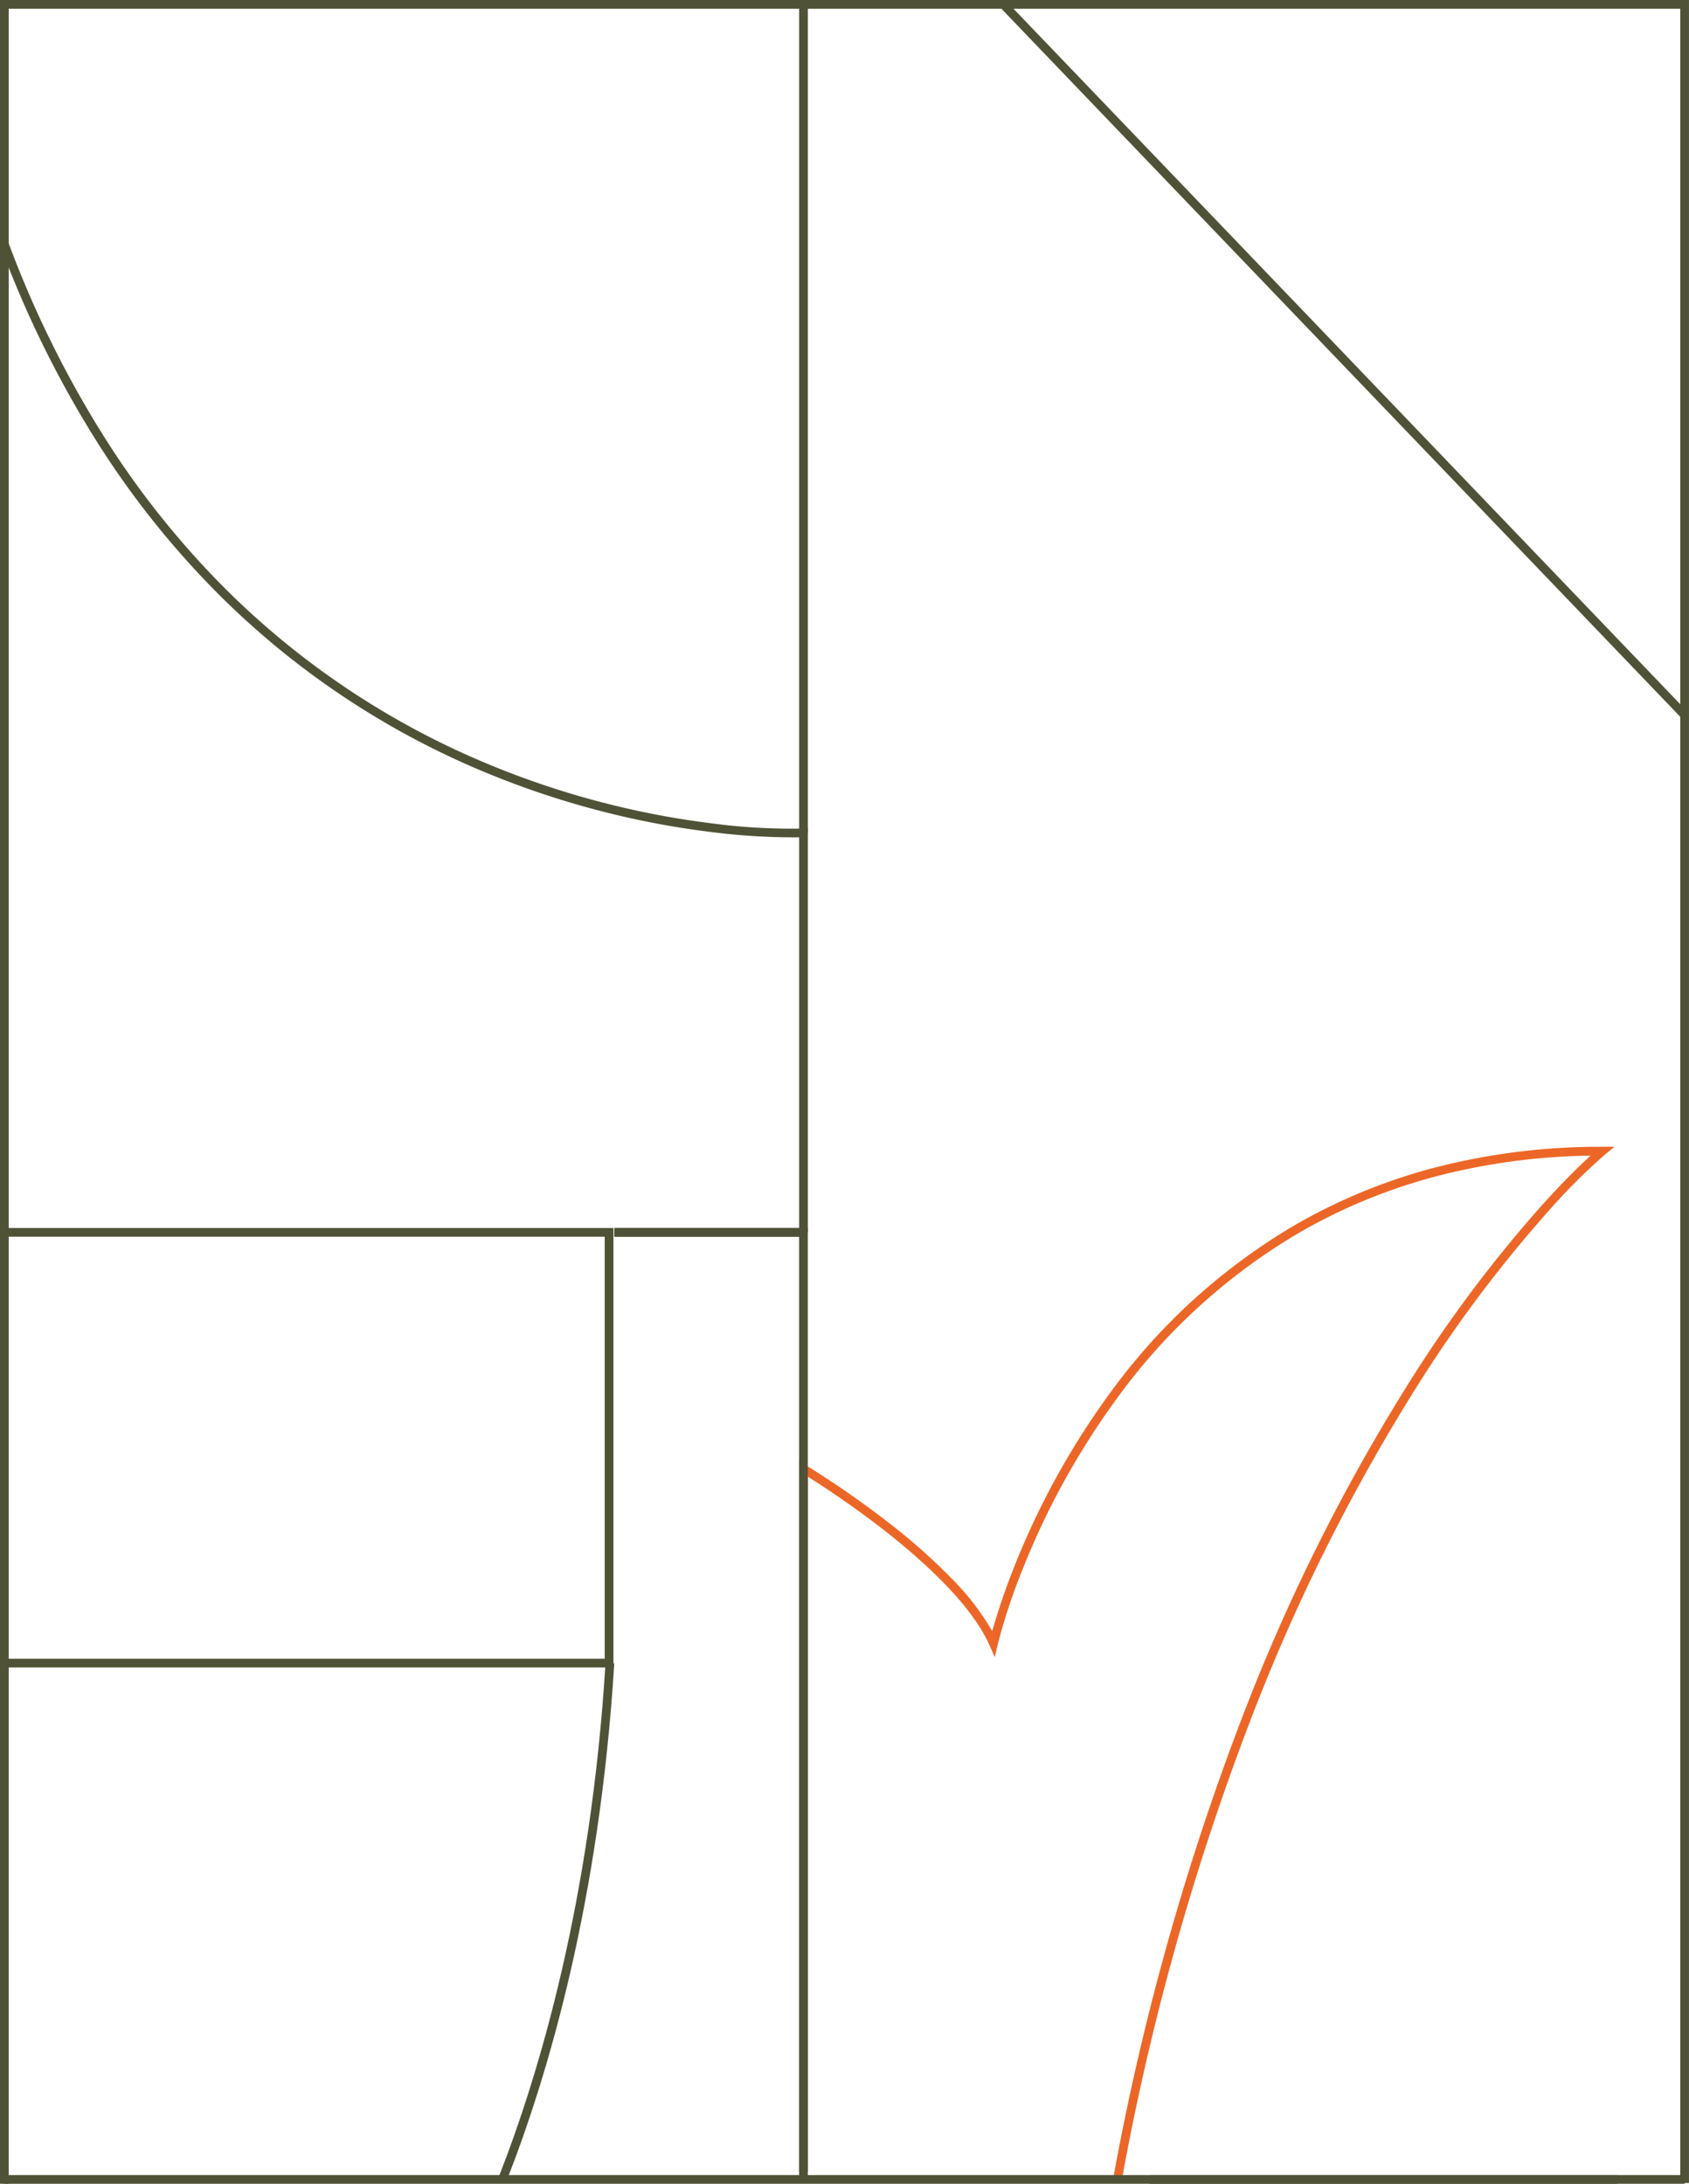 <svg xmlns="http://www.w3.org/2000/svg" width="193.732" height="250.51" viewBox="0 0 193.732 250.51"><g id="papier-peint-motif" transform="translate(0.016 0.016)"><path id="Trac&#xE9;_1731" data-name="Trac&#xE9; 1731" d="M131.737,241.932l-.983-.183a295.541,295.541,0,0,1,15.409-54.506,219.876,219.876,0,0,1,18.412-36.633,152.847,152.847,0,0,1,15.445-20.625c2.5-2.769,4.406-4.6,5.491-5.591a73.84,73.84,0,0,0-17.828,2.4,64.113,64.113,0,0,0-15.437,6.347,69.056,69.056,0,0,0-21.188,19.274,88.28,88.28,0,0,0-10.64,19.3,67.837,67.837,0,0,0-2.907,8.751l-.339,1.462-.606-1.373c-2.114-4.79-7.861-9.914-12.31-13.368-3.659-2.841-7.059-5.045-8.524-5.965v79.684h-1V159.443l.757.454a107.492,107.492,0,0,1,9.38,6.5,69.438,69.438,0,0,1,7.348,6.489,29.451,29.451,0,0,1,4.662,6.054,77.654,77.654,0,0,1,2.609-7.6,89.79,89.79,0,0,1,10.763-19.523,70.049,70.049,0,0,1,21.5-19.55,65.113,65.113,0,0,1,15.678-6.447,75.428,75.428,0,0,1,19.423-2.443h1.4l-1.078.886a69.48,69.48,0,0,0-6.434,6.42,152,152,0,0,0-15.342,20.5,218.961,218.961,0,0,0-18.311,36.457A294.579,294.579,0,0,0,131.737,241.932Z" transform="translate(-3.086 8.16)" fill="#ec6727"></path><g id="Groupe_218" data-name="Groupe 218"><path id="Trac&#xE9;_1729" data-name="Trac&#xE9; 1729" d="M92.661,142.289h-1V96.973a74.529,74.529,0,0,1-10.142-.613,98.335,98.335,0,0,1-11.466-2.113,99.536,99.536,0,0,1-13.937-4.538,94.334,94.334,0,0,1-30.422-20A101.085,101.085,0,0,1,11.655,52.439,120.489,120.489,0,0,1,1,31.618V142.289H0V26.189l.968,2.577A120.948,120.948,0,0,0,12.486,51.881a100.1,100.1,0,0,0,13.887,17.1A93.337,93.337,0,0,0,56.453,88.767a98.529,98.529,0,0,0,13.793,4.5,97.359,97.359,0,0,0,11.353,2.1,68.547,68.547,0,0,0,10.537.6l.525-.026v46.356Z" transform="translate(-0.016 -0.938)" fill="#4f5236"></path><path id="Trac&#xE9;_1730" data-name="Trac&#xE9; 1730" d="M60.013,256.567l-.931-.366c4.681-11.921,10.613-31.846,12.29-59.074l1,.061C70.685,224.547,64.721,244.579,60.013,256.567Z" transform="translate(-1.93 -6.39)" fill="#4f5236"></path><path id="Trac&#xE9;_1732" data-name="Trac&#xE9; 1732" d="M196.8,250.419h-1V1H95.231V0H196.8Z" transform="translate(-3.086 -0.016)" fill="#4f5236"></path><path id="Ligne_36" data-name="Ligne 36" d="M184.993.5H0v-1H184.993Z" transform="translate(0.484 249.994)" fill="#4f5236"></path><path id="Ligne_37" data-name="Ligne 37" d="M61.338.5H0v-1H61.338Z" transform="translate(131.878 249.994)" fill="#4f5236"></path><path id="Trac&#xE9;_1727" data-name="Trac&#xE9; 1727" d="M95,254.735H94V146.586H72.817v-1H95Z" transform="translate(-2.36 -4.735)" fill="#4f5236"></path><path id="Ligne_33" data-name="Ligne 33" d="M.5,59.73h-1V0h1Z" transform="translate(0.484 190.762)" fill="#4f5236"></path><path id="Rectangle_73" data-name="Rectangle 73" d="M-.5-.5H69.861V49.911H-.5ZM68.861.5H.5V48.911H68.861Z" transform="translate(0.484 141.351)" fill="#4f5236"></path><path id="Ligne_34" data-name="Ligne 34" d="M77.8,81.879-.361.346.361-.346,78.518,81.187Z" transform="translate(115.06 0.484)" fill="#4f5236"></path><path id="Trac&#xE9;_1728" data-name="Trac&#xE9; 1728" d="M92.661,95.537h-1V1H1V28.019H0V0H92.661Z" transform="translate(-0.016 -0.016)" fill="#4f5236"></path><path id="Ligne_35" data-name="Ligne 35" d="M21.688.5H0v-1H21.688Z" transform="translate(70.457 141.351)" fill="#4f5236"></path></g></g></svg>